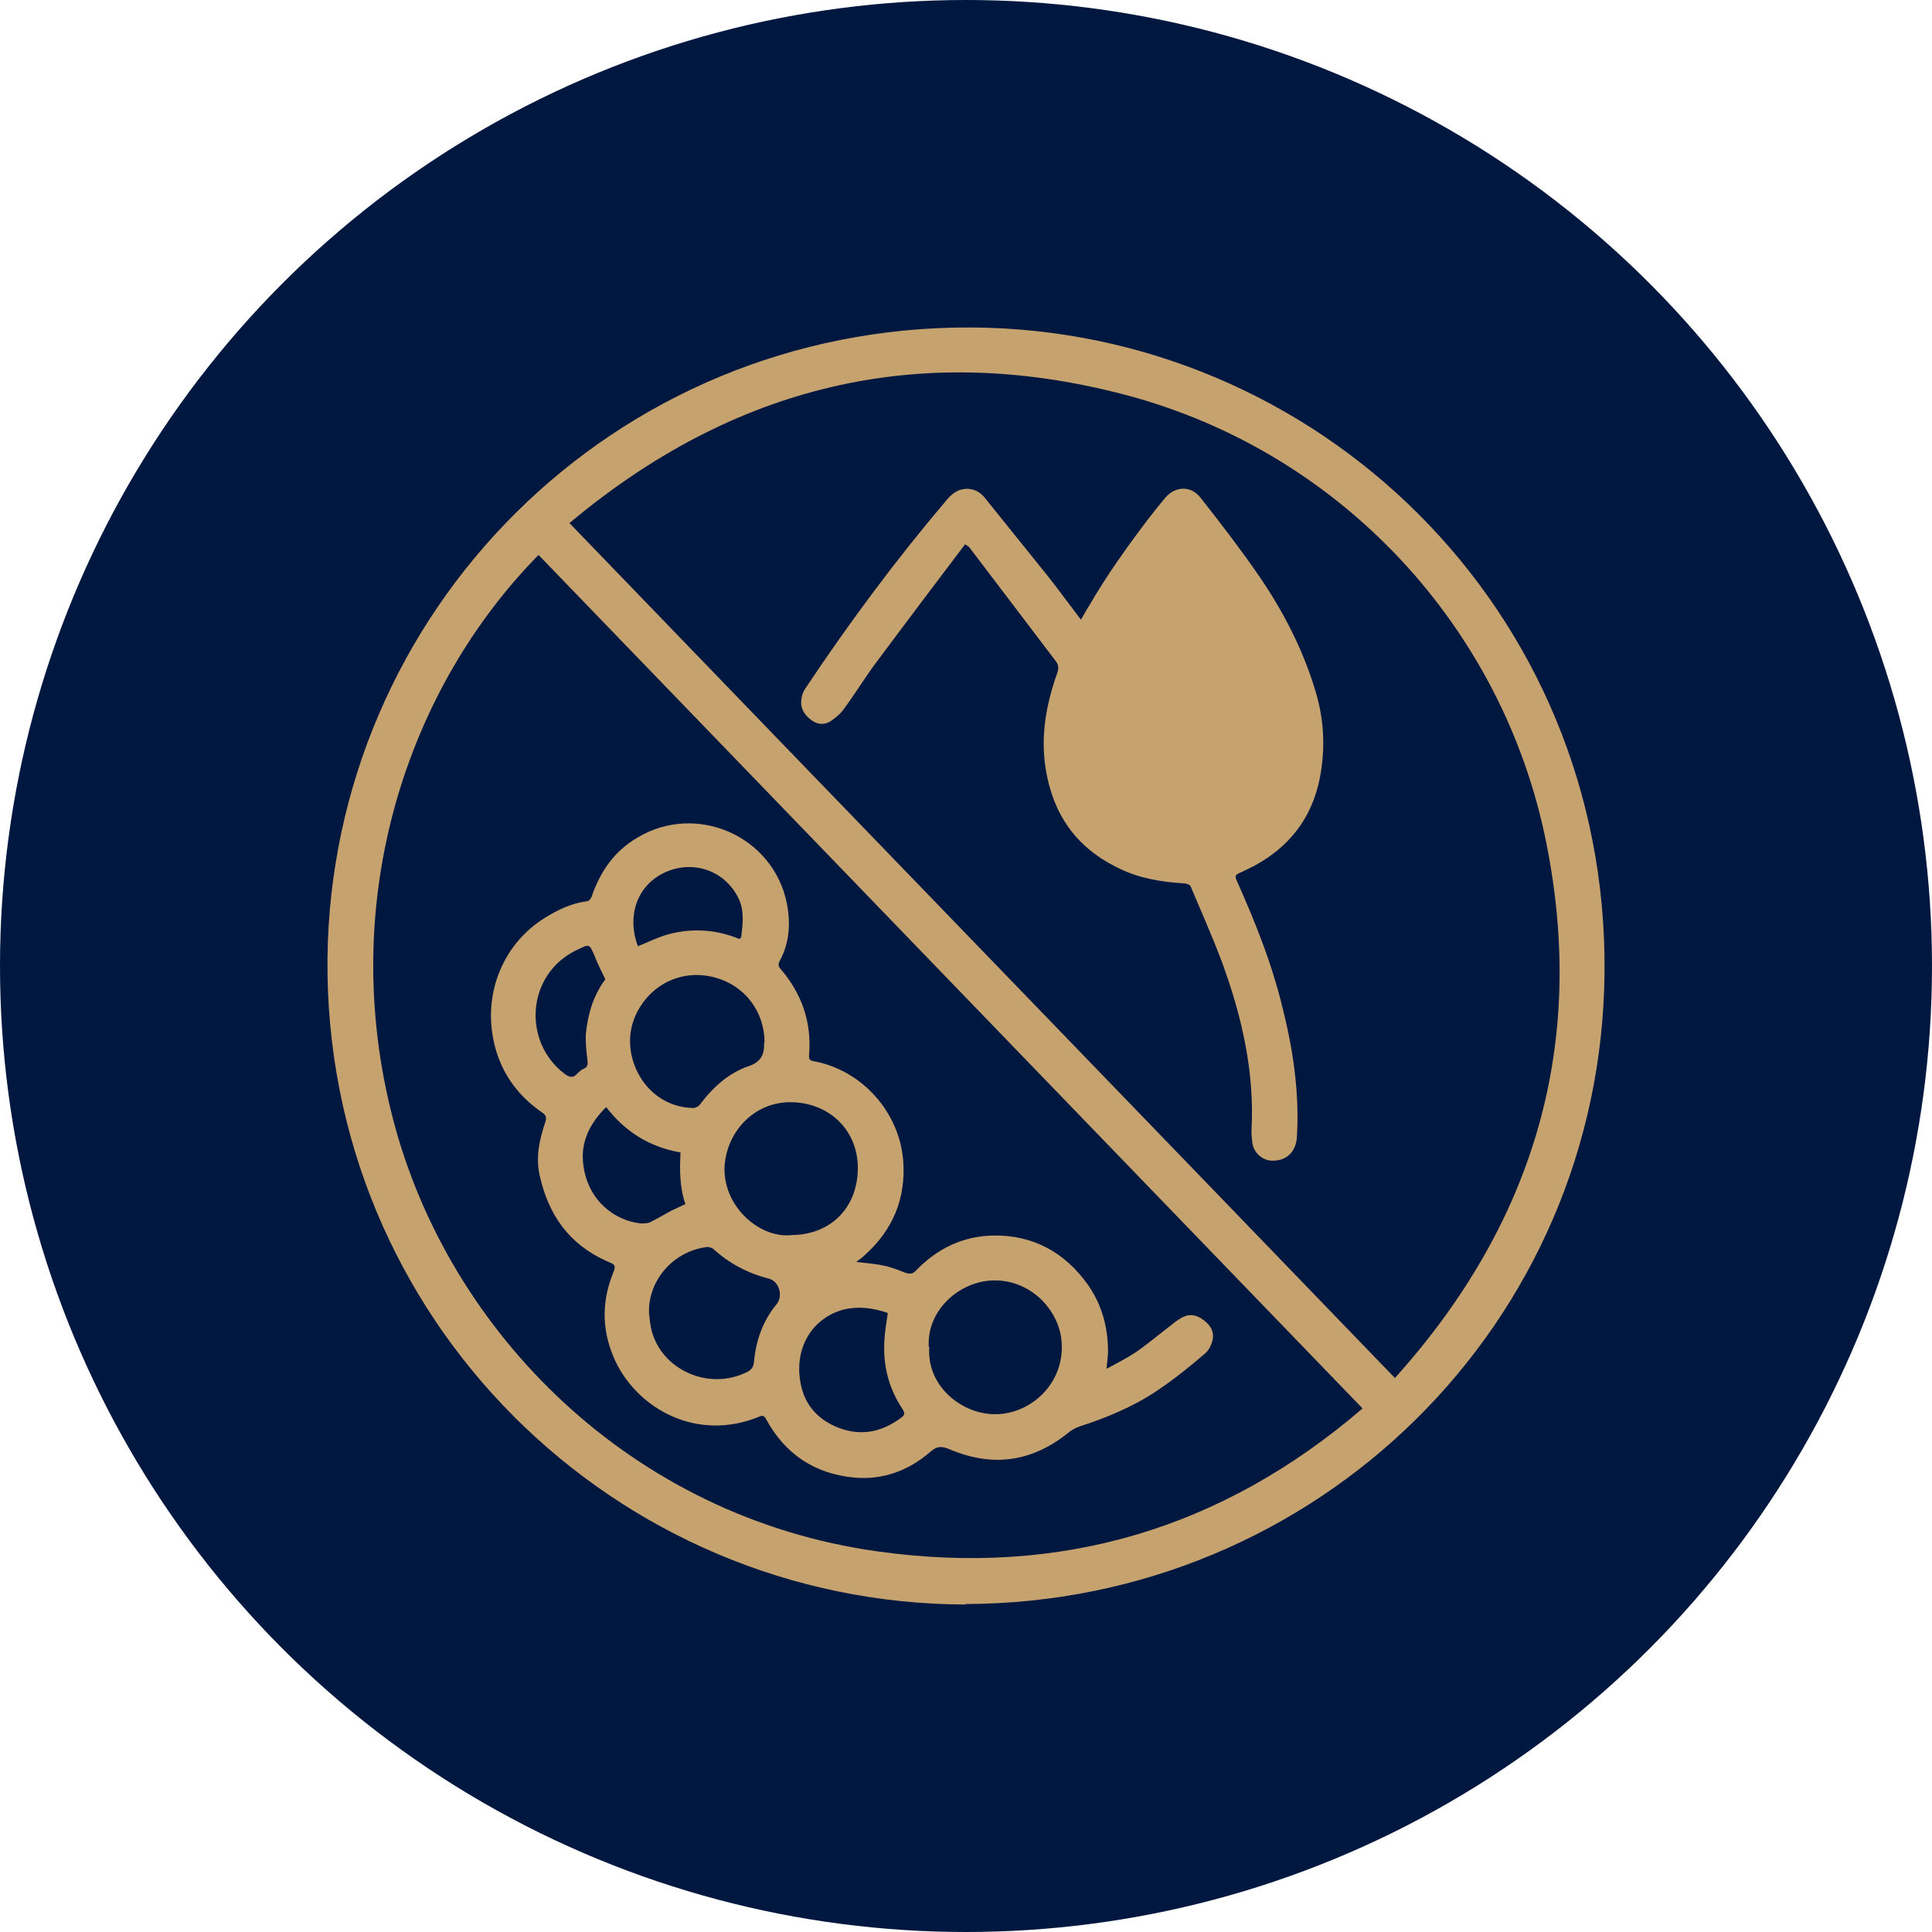 <svg viewBox="0 0 40 40" xmlns="http://www.w3.org/2000/svg" data-name="Layer 1" id="Layer_1">
  <defs>
    <style>
      .cls-1 {
        fill: #001740;
      }

      .cls-2 {
        fill: #c6a36e;
      }
    </style>
  </defs>
  <circle r="20" cy="20" cx="20" class="cls-1"></circle>
  <g>
    <path d="m19.99,33.22c-7.27-.02-13.28-5.92-13.21-13.38.08-7.17,5.9-13.09,13.32-13.06,7.17.03,13.19,5.84,13.12,13.35-.06,7.28-5.96,13.06-13.23,13.08Zm8.89-4.69c2.88-3.2,3.98-6.9,3.13-11.1-.89-4.43-4.24-8.08-8.73-9.26-4.27-1.12-8.1-.18-11.49,2.66,5.7,5.91,11.39,11.79,17.09,17.7ZM11.15,11.49c-2.7,2.74-4.2,7.13-3.01,11.69,1.15,4.41,4.93,8.23,10.03,8.94,3.78.53,7.13-.46,10.04-2.96-5.7-5.9-11.38-11.79-17.06-17.67Z" class="cls-2"></path>
    <path d="m19.98,11.27c-.62.82-1.24,1.64-1.85,2.46-.23.31-.43.64-.66.95-.07.1-.17.18-.27.25-.16.1-.32.06-.45-.06-.14-.12-.19-.27-.15-.44.01-.07.05-.14.09-.2.9-1.35,1.86-2.64,2.91-3.88.11-.13.24-.23.42-.23.16,0,.29.08.38.2.44.55.88,1.09,1.32,1.64.22.28.43.57.66.87.06-.1.11-.2.17-.29.37-.64.8-1.24,1.25-1.83.11-.14.22-.28.33-.41.21-.24.53-.25.73.01.41.52.81,1.04,1.19,1.59.51.74.92,1.53,1.18,2.39.17.55.21,1.11.12,1.68-.15.97-.69,1.64-1.57,2.05-.01,0-.03.01-.04.02-.19.08-.19.08-.1.27.35.79.67,1.59.88,2.42.24.92.39,1.86.33,2.82-.02.3-.22.49-.51.48-.2,0-.38-.16-.41-.36-.01-.08-.02-.16-.02-.25.07-1.22-.2-2.38-.61-3.5-.2-.53-.43-1.05-.65-1.57-.01-.03-.08-.06-.13-.06-.49-.03-.97-.11-1.41-.34-.84-.42-1.31-1.1-1.46-2.03-.11-.69.01-1.34.24-1.99.03-.09.03-.16-.03-.24-.6-.79-1.2-1.58-1.8-2.37,0,0-.02-.01-.06-.04Z" class="cls-2"></path>
    <path d="m17.68,26.12c.21.03.41.04.6.08.16.03.31.09.46.15.09.03.15.03.22-.04.45-.47,1-.73,1.65-.73.79,0,1.43.35,1.9,1,.3.42.43.89.43,1.4,0,.11-.02.22-.03.36.22-.12.42-.22.6-.34.25-.17.48-.37.72-.55.06-.05.12-.1.19-.14.14-.1.29-.11.44-.02.16.1.28.24.25.43-.02.11-.08.24-.17.31-.31.27-.64.53-.98.76-.49.33-1.04.56-1.6.74-.09.03-.18.08-.25.14-.75.6-1.56.71-2.44.34-.16-.07-.27-.08-.41.05-.45.39-.99.59-1.59.53-.81-.08-1.42-.49-1.81-1.21-.04-.07-.07-.08-.14-.05-1.29.53-2.5-.16-2.97-1.13-.28-.59-.31-1.19-.07-1.81.08-.2.07-.2-.12-.28-.78-.35-1.21-.96-1.39-1.79-.08-.38,0-.73.12-1.09.03-.09.02-.14-.07-.2-.54-.37-.89-.89-1.01-1.53-.19-.99.23-1.97,1.06-2.49.27-.17.56-.31.88-.35.04,0,.09-.06.1-.1.18-.52.47-.94.95-1.22,1.22-.73,2.81-.03,3.09,1.36.08.41.06.82-.15,1.2-.03.06-.03.1.02.16.44.51.65,1.11.59,1.79,0,.07,0,.1.09.12,1,.18,1.78,1.05,1.86,2.06.06.79-.22,1.44-.8,1.96-.06.06-.13.1-.2.16Zm1.56,1.77c-.06.81.68,1.4,1.38,1.39.73-.01,1.42-.64,1.36-1.49-.04-.64-.62-1.3-1.42-1.28-.71.02-1.38.63-1.33,1.38Zm-2.84-2.32c.82-.01,1.37-.59,1.36-1.41-.01-.78-.61-1.34-1.4-1.34-.78,0-1.35.66-1.36,1.39,0,.8.75,1.44,1.4,1.36Zm-.57-3.99c-.01-.68-.44-1.18-1.02-1.34-.89-.24-1.6.37-1.74,1.06-.15.73.37,1.62,1.28,1.64.05,0,.11-.03.14-.07.27-.36.6-.66,1.02-.8.26-.09.32-.26.31-.49Zm-2.39,5.63c.01.1.02.2.04.29.19.86,1.2,1.31,2,.9.09-.05.12-.11.13-.2.04-.44.18-.85.47-1.2.14-.17.05-.48-.17-.53-.43-.11-.81-.31-1.14-.61-.03-.03-.1-.05-.15-.04-.72.1-1.23.74-1.18,1.41Zm4.93-.03c-.29-.1-.59-.14-.89-.07-.63.16-1.01.74-.92,1.43.06.5.34.84.8,1.02.47.18.9.09,1.3-.21.07-.05.08-.09.03-.17-.29-.43-.41-.91-.38-1.42.01-.19.04-.37.07-.57Zm-5.82-4.26c-.35.35-.54.74-.47,1.22.1.71.63,1.13,1.19,1.19.07,0,.16,0,.22-.04.14-.07.27-.15.4-.22.1-.05.2-.09.3-.14-.12-.35-.12-.71-.1-1.07-.64-.11-1.15-.43-1.54-.94Zm.66-3.33c.22-.09.42-.19.64-.25.46-.12.93-.1,1.38.07.05.02.11.06.12-.04.03-.26.06-.53-.06-.77-.28-.58-.95-.81-1.54-.53-.56.27-.78.89-.54,1.53Zm-.68.68c-.08-.17-.16-.32-.22-.48-.11-.25-.1-.25-.35-.13-1.06.49-1.16,1.91-.26,2.58.1.07.17.08.25-.01.04-.04.08-.08.13-.1.1-.04.09-.11.08-.2-.02-.17-.04-.35-.03-.53.04-.41.16-.8.4-1.12Z" class="cls-2"></path>
  </g>
</svg>
